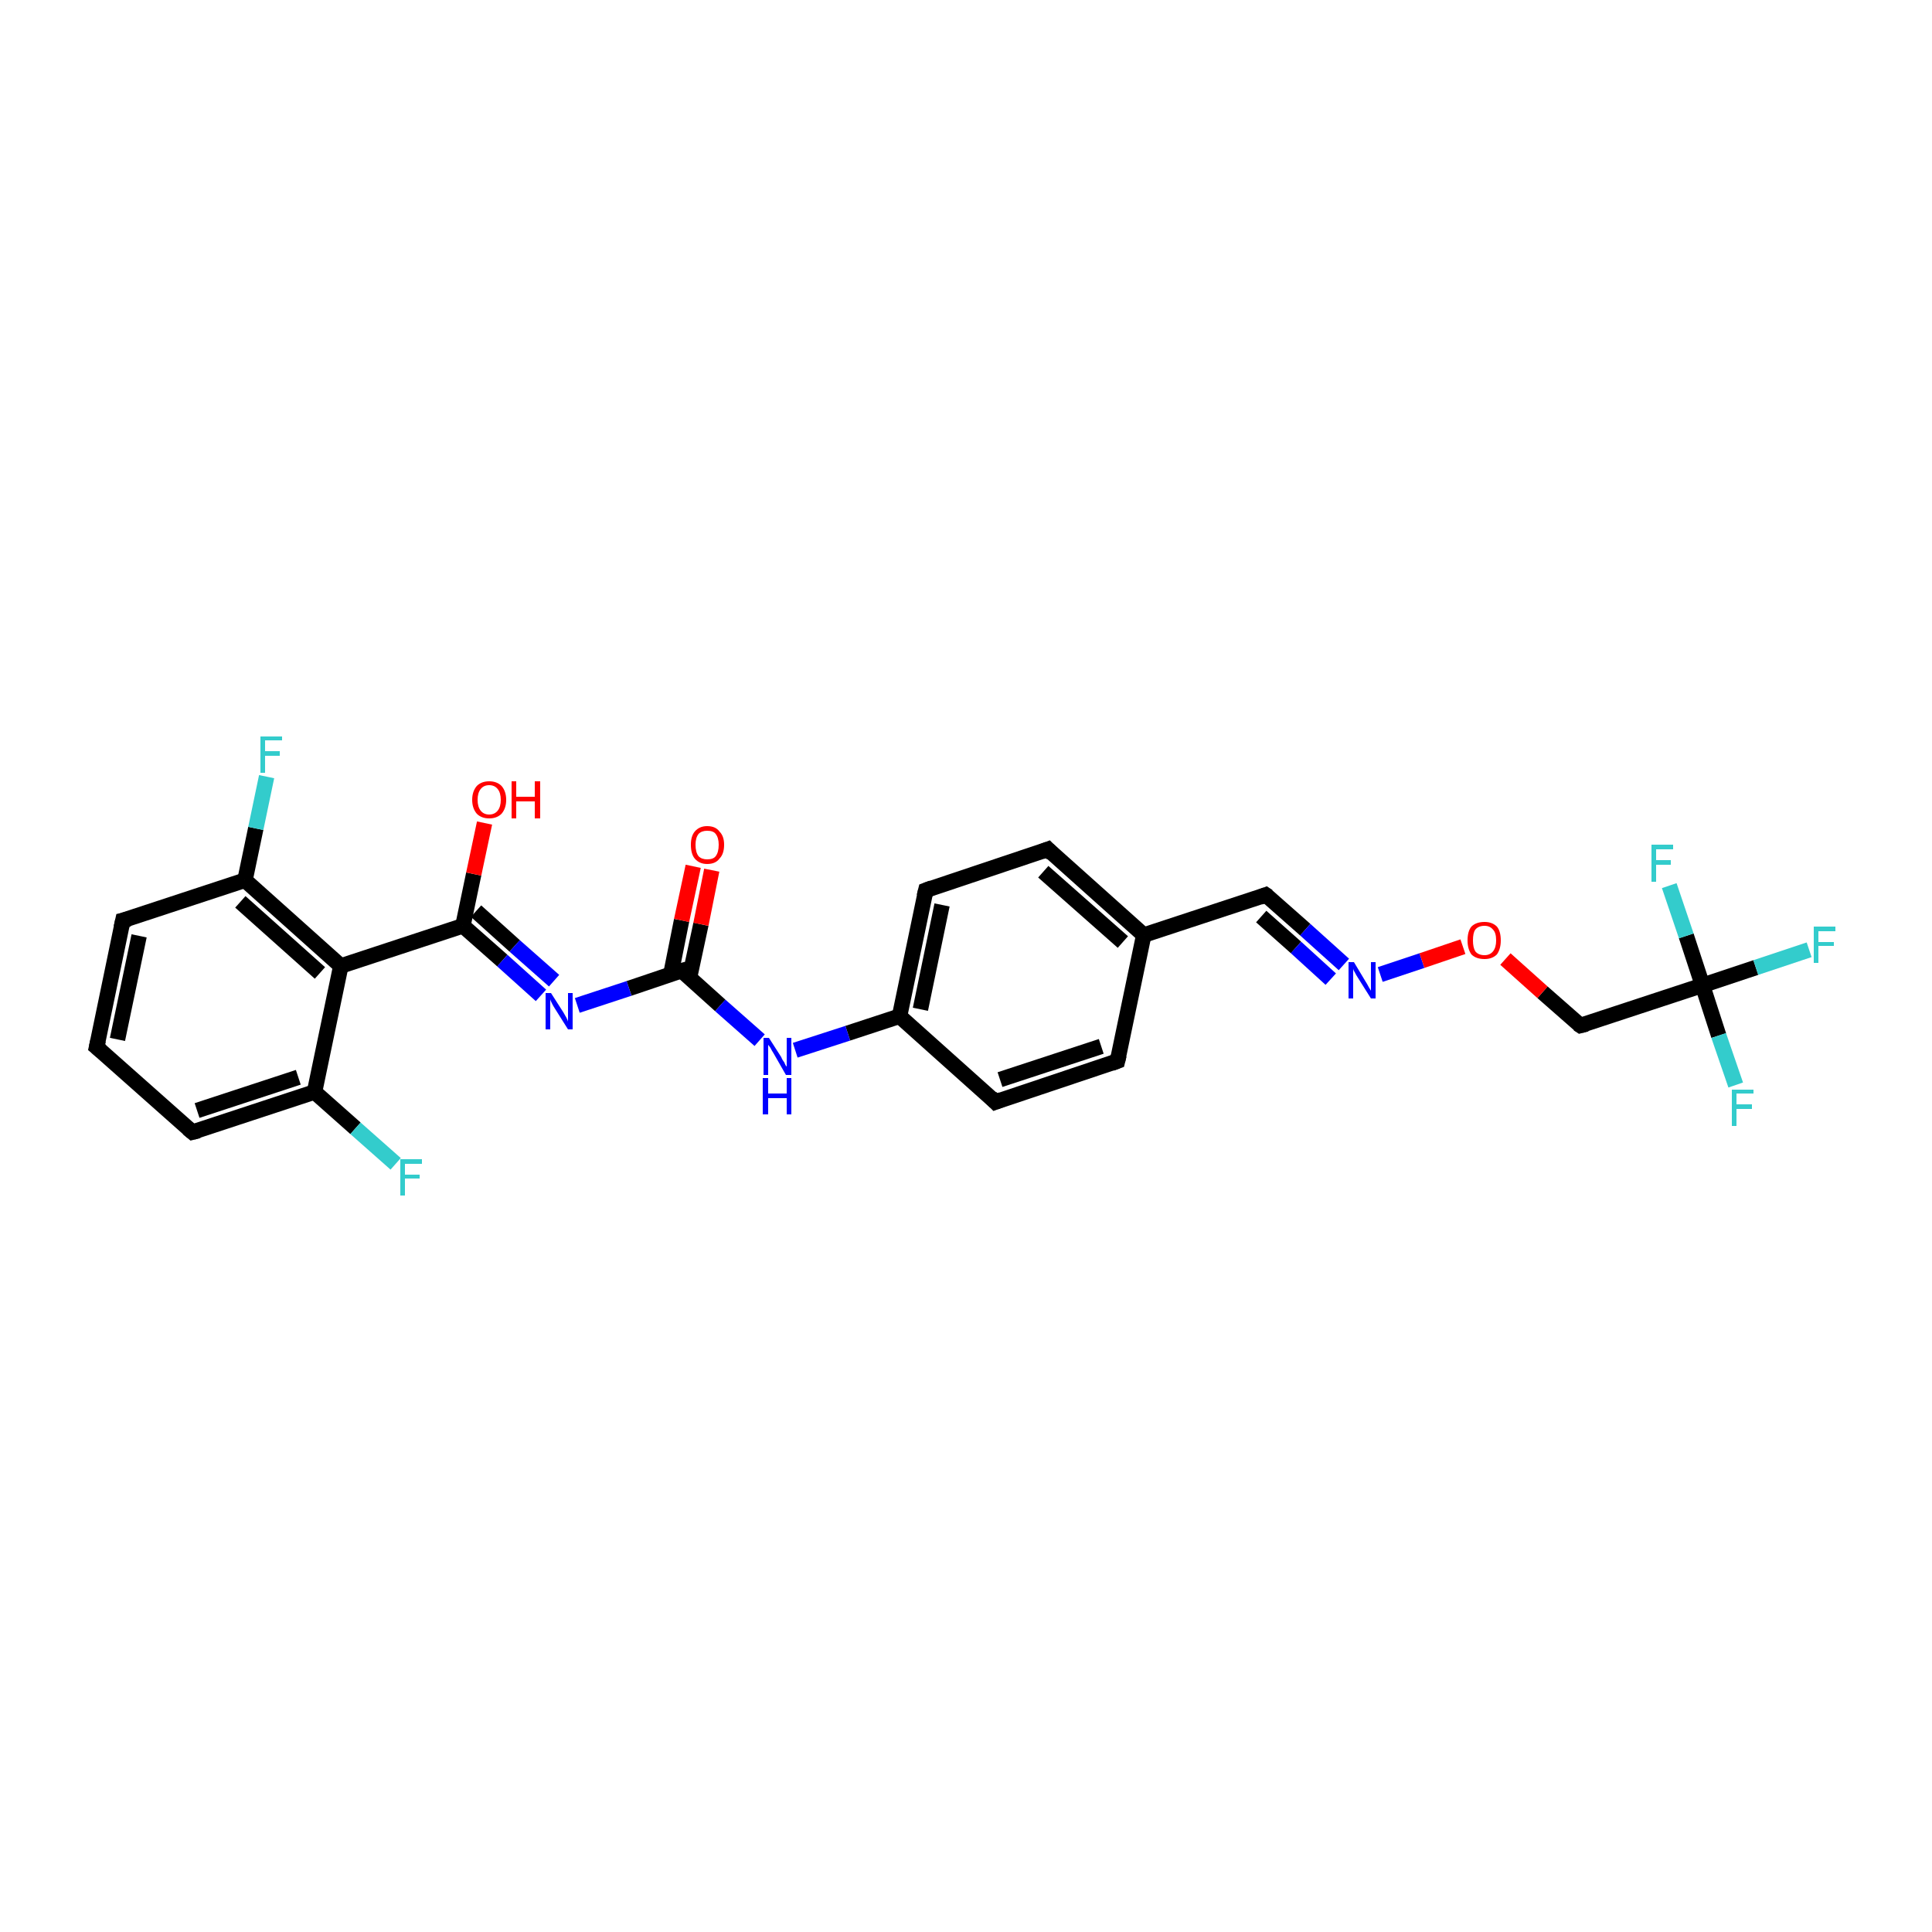 <?xml version='1.0' encoding='iso-8859-1'?>
<svg version='1.1' baseProfile='full'
              xmlns='http://www.w3.org/2000/svg'
                      xmlns:rdkit='http://www.rdkit.org/xml'
                      xmlns:xlink='http://www.w3.org/1999/xlink'
                  xml:space='preserve'
width='250px' height='250px' viewBox='0 0 250 250'>
<!-- END OF HEADER -->
<rect style='opacity:1.0;fill:#FFFFFF;stroke:none' width='250.0' height='250.0' x='0.0' y='0.0'> </rect>
<path class='bond-0 atom-0 atom-1' d='M 12.5,135.5 L 15.9,119.1' style='fill:none;fill-rule:evenodd;stroke:#000000;stroke-width:2.0px;stroke-linecap:butt;stroke-linejoin:miter;stroke-opacity:1' />
<path class='bond-0 atom-0 atom-1' d='M 15.2,134.5 L 18.0,121.1' style='fill:none;fill-rule:evenodd;stroke:#000000;stroke-width:2.0px;stroke-linecap:butt;stroke-linejoin:miter;stroke-opacity:1' />
<path class='bond-1 atom-0 atom-2' d='M 12.5,135.5 L 24.9,146.5' style='fill:none;fill-rule:evenodd;stroke:#000000;stroke-width:2.0px;stroke-linecap:butt;stroke-linejoin:miter;stroke-opacity:1' />
<path class='bond-2 atom-1 atom-11' d='M 15.9,119.1 L 31.7,113.9' style='fill:none;fill-rule:evenodd;stroke:#000000;stroke-width:2.0px;stroke-linecap:butt;stroke-linejoin:miter;stroke-opacity:1' />
<path class='bond-3 atom-2 atom-12' d='M 24.9,146.5 L 40.7,141.3' style='fill:none;fill-rule:evenodd;stroke:#000000;stroke-width:2.0px;stroke-linecap:butt;stroke-linejoin:miter;stroke-opacity:1' />
<path class='bond-3 atom-2 atom-12' d='M 25.5,143.7 L 38.6,139.4' style='fill:none;fill-rule:evenodd;stroke:#000000;stroke-width:2.0px;stroke-linecap:butt;stroke-linejoin:miter;stroke-opacity:1' />
<path class='bond-4 atom-3 atom-5' d='M 144.6,137.3 L 128.8,142.6' style='fill:none;fill-rule:evenodd;stroke:#000000;stroke-width:2.0px;stroke-linecap:butt;stroke-linejoin:miter;stroke-opacity:1' />
<path class='bond-4 atom-3 atom-5' d='M 142.5,135.4 L 129.4,139.7' style='fill:none;fill-rule:evenodd;stroke:#000000;stroke-width:2.0px;stroke-linecap:butt;stroke-linejoin:miter;stroke-opacity:1' />
<path class='bond-5 atom-3 atom-9' d='M 144.6,137.3 L 148.0,121.0' style='fill:none;fill-rule:evenodd;stroke:#000000;stroke-width:2.0px;stroke-linecap:butt;stroke-linejoin:miter;stroke-opacity:1' />
<path class='bond-6 atom-4 atom-6' d='M 135.6,109.9 L 119.8,115.2' style='fill:none;fill-rule:evenodd;stroke:#000000;stroke-width:2.0px;stroke-linecap:butt;stroke-linejoin:miter;stroke-opacity:1' />
<path class='bond-7 atom-4 atom-9' d='M 135.6,109.9 L 148.0,121.0' style='fill:none;fill-rule:evenodd;stroke:#000000;stroke-width:2.0px;stroke-linecap:butt;stroke-linejoin:miter;stroke-opacity:1' />
<path class='bond-7 atom-4 atom-9' d='M 135.0,112.8 L 145.3,121.9' style='fill:none;fill-rule:evenodd;stroke:#000000;stroke-width:2.0px;stroke-linecap:butt;stroke-linejoin:miter;stroke-opacity:1' />
<path class='bond-8 atom-5 atom-10' d='M 128.8,142.6 L 116.4,131.5' style='fill:none;fill-rule:evenodd;stroke:#000000;stroke-width:2.0px;stroke-linecap:butt;stroke-linejoin:miter;stroke-opacity:1' />
<path class='bond-9 atom-6 atom-10' d='M 119.8,115.2 L 116.4,131.5' style='fill:none;fill-rule:evenodd;stroke:#000000;stroke-width:2.0px;stroke-linecap:butt;stroke-linejoin:miter;stroke-opacity:1' />
<path class='bond-9 atom-6 atom-10' d='M 121.9,117.1 L 119.1,130.6' style='fill:none;fill-rule:evenodd;stroke:#000000;stroke-width:2.0px;stroke-linecap:butt;stroke-linejoin:miter;stroke-opacity:1' />
<path class='bond-10 atom-7 atom-9' d='M 163.8,115.8 L 148.0,121.0' style='fill:none;fill-rule:evenodd;stroke:#000000;stroke-width:2.0px;stroke-linecap:butt;stroke-linejoin:miter;stroke-opacity:1' />
<path class='bond-11 atom-7 atom-22' d='M 163.8,115.8 L 168.9,120.3' style='fill:none;fill-rule:evenodd;stroke:#000000;stroke-width:2.0px;stroke-linecap:butt;stroke-linejoin:miter;stroke-opacity:1' />
<path class='bond-11 atom-7 atom-22' d='M 168.9,120.3 L 173.9,124.8' style='fill:none;fill-rule:evenodd;stroke:#0000FF;stroke-width:2.0px;stroke-linecap:butt;stroke-linejoin:miter;stroke-opacity:1' />
<path class='bond-11 atom-7 atom-22' d='M 163.2,118.6 L 167.7,122.6' style='fill:none;fill-rule:evenodd;stroke:#000000;stroke-width:2.0px;stroke-linecap:butt;stroke-linejoin:miter;stroke-opacity:1' />
<path class='bond-11 atom-7 atom-22' d='M 167.7,122.6 L 172.2,126.7' style='fill:none;fill-rule:evenodd;stroke:#0000FF;stroke-width:2.0px;stroke-linecap:butt;stroke-linejoin:miter;stroke-opacity:1' />
<path class='bond-12 atom-8 atom-16' d='M 204.5,132.7 L 220.3,127.5' style='fill:none;fill-rule:evenodd;stroke:#000000;stroke-width:2.0px;stroke-linecap:butt;stroke-linejoin:miter;stroke-opacity:1' />
<path class='bond-13 atom-8 atom-27' d='M 204.5,132.7 L 199.6,128.4' style='fill:none;fill-rule:evenodd;stroke:#000000;stroke-width:2.0px;stroke-linecap:butt;stroke-linejoin:miter;stroke-opacity:1' />
<path class='bond-13 atom-8 atom-27' d='M 199.6,128.4 L 194.8,124.1' style='fill:none;fill-rule:evenodd;stroke:#FF0000;stroke-width:2.0px;stroke-linecap:butt;stroke-linejoin:miter;stroke-opacity:1' />
<path class='bond-14 atom-10 atom-23' d='M 116.4,131.5 L 109.7,133.7' style='fill:none;fill-rule:evenodd;stroke:#000000;stroke-width:2.0px;stroke-linecap:butt;stroke-linejoin:miter;stroke-opacity:1' />
<path class='bond-14 atom-10 atom-23' d='M 109.7,133.7 L 102.9,135.9' style='fill:none;fill-rule:evenodd;stroke:#0000FF;stroke-width:2.0px;stroke-linecap:butt;stroke-linejoin:miter;stroke-opacity:1' />
<path class='bond-15 atom-11 atom-13' d='M 31.7,113.9 L 44.1,125.0' style='fill:none;fill-rule:evenodd;stroke:#000000;stroke-width:2.0px;stroke-linecap:butt;stroke-linejoin:miter;stroke-opacity:1' />
<path class='bond-15 atom-11 atom-13' d='M 31.1,116.7 L 41.4,125.9' style='fill:none;fill-rule:evenodd;stroke:#000000;stroke-width:2.0px;stroke-linecap:butt;stroke-linejoin:miter;stroke-opacity:1' />
<path class='bond-16 atom-11 atom-17' d='M 31.7,113.9 L 33.1,107.2' style='fill:none;fill-rule:evenodd;stroke:#000000;stroke-width:2.0px;stroke-linecap:butt;stroke-linejoin:miter;stroke-opacity:1' />
<path class='bond-16 atom-11 atom-17' d='M 33.1,107.2 L 34.5,100.5' style='fill:none;fill-rule:evenodd;stroke:#33CCCC;stroke-width:2.0px;stroke-linecap:butt;stroke-linejoin:miter;stroke-opacity:1' />
<path class='bond-17 atom-12 atom-13' d='M 40.7,141.3 L 44.1,125.0' style='fill:none;fill-rule:evenodd;stroke:#000000;stroke-width:2.0px;stroke-linecap:butt;stroke-linejoin:miter;stroke-opacity:1' />
<path class='bond-18 atom-12 atom-18' d='M 40.7,141.3 L 46.0,146.0' style='fill:none;fill-rule:evenodd;stroke:#000000;stroke-width:2.0px;stroke-linecap:butt;stroke-linejoin:miter;stroke-opacity:1' />
<path class='bond-18 atom-12 atom-18' d='M 46.0,146.0 L 51.2,150.6' style='fill:none;fill-rule:evenodd;stroke:#33CCCC;stroke-width:2.0px;stroke-linecap:butt;stroke-linejoin:miter;stroke-opacity:1' />
<path class='bond-19 atom-13 atom-14' d='M 44.1,125.0 L 59.9,119.8' style='fill:none;fill-rule:evenodd;stroke:#000000;stroke-width:2.0px;stroke-linecap:butt;stroke-linejoin:miter;stroke-opacity:1' />
<path class='bond-20 atom-14 atom-24' d='M 59.9,119.8 L 65.0,124.3' style='fill:none;fill-rule:evenodd;stroke:#000000;stroke-width:2.0px;stroke-linecap:butt;stroke-linejoin:miter;stroke-opacity:1' />
<path class='bond-20 atom-14 atom-24' d='M 65.0,124.3 L 70.0,128.8' style='fill:none;fill-rule:evenodd;stroke:#0000FF;stroke-width:2.0px;stroke-linecap:butt;stroke-linejoin:miter;stroke-opacity:1' />
<path class='bond-20 atom-14 atom-24' d='M 61.6,117.9 L 66.6,122.4' style='fill:none;fill-rule:evenodd;stroke:#000000;stroke-width:2.0px;stroke-linecap:butt;stroke-linejoin:miter;stroke-opacity:1' />
<path class='bond-20 atom-14 atom-24' d='M 66.6,122.4 L 71.7,126.9' style='fill:none;fill-rule:evenodd;stroke:#0000FF;stroke-width:2.0px;stroke-linecap:butt;stroke-linejoin:miter;stroke-opacity:1' />
<path class='bond-21 atom-14 atom-25' d='M 59.9,119.8 L 61.3,113.1' style='fill:none;fill-rule:evenodd;stroke:#000000;stroke-width:2.0px;stroke-linecap:butt;stroke-linejoin:miter;stroke-opacity:1' />
<path class='bond-21 atom-14 atom-25' d='M 61.3,113.1 L 62.7,106.5' style='fill:none;fill-rule:evenodd;stroke:#FF0000;stroke-width:2.0px;stroke-linecap:butt;stroke-linejoin:miter;stroke-opacity:1' />
<path class='bond-22 atom-15 atom-23' d='M 88.2,125.6 L 93.2,130.1' style='fill:none;fill-rule:evenodd;stroke:#000000;stroke-width:2.0px;stroke-linecap:butt;stroke-linejoin:miter;stroke-opacity:1' />
<path class='bond-22 atom-15 atom-23' d='M 93.2,130.1 L 98.3,134.6' style='fill:none;fill-rule:evenodd;stroke:#0000FF;stroke-width:2.0px;stroke-linecap:butt;stroke-linejoin:miter;stroke-opacity:1' />
<path class='bond-23 atom-15 atom-24' d='M 88.2,125.6 L 81.4,127.9' style='fill:none;fill-rule:evenodd;stroke:#000000;stroke-width:2.0px;stroke-linecap:butt;stroke-linejoin:miter;stroke-opacity:1' />
<path class='bond-23 atom-15 atom-24' d='M 81.4,127.9 L 74.7,130.1' style='fill:none;fill-rule:evenodd;stroke:#0000FF;stroke-width:2.0px;stroke-linecap:butt;stroke-linejoin:miter;stroke-opacity:1' />
<path class='bond-24 atom-15 atom-26' d='M 89.2,126.6 L 90.7,119.6' style='fill:none;fill-rule:evenodd;stroke:#000000;stroke-width:2.0px;stroke-linecap:butt;stroke-linejoin:miter;stroke-opacity:1' />
<path class='bond-24 atom-15 atom-26' d='M 90.7,119.6 L 92.1,112.6' style='fill:none;fill-rule:evenodd;stroke:#FF0000;stroke-width:2.0px;stroke-linecap:butt;stroke-linejoin:miter;stroke-opacity:1' />
<path class='bond-24 atom-15 atom-26' d='M 86.8,126.1 L 88.2,119.1' style='fill:none;fill-rule:evenodd;stroke:#000000;stroke-width:2.0px;stroke-linecap:butt;stroke-linejoin:miter;stroke-opacity:1' />
<path class='bond-24 atom-15 atom-26' d='M 88.2,119.1 L 89.7,112.1' style='fill:none;fill-rule:evenodd;stroke:#FF0000;stroke-width:2.0px;stroke-linecap:butt;stroke-linejoin:miter;stroke-opacity:1' />
<path class='bond-25 atom-16 atom-19' d='M 220.3,127.5 L 227.2,125.2' style='fill:none;fill-rule:evenodd;stroke:#000000;stroke-width:2.0px;stroke-linecap:butt;stroke-linejoin:miter;stroke-opacity:1' />
<path class='bond-25 atom-16 atom-19' d='M 227.2,125.2 L 234.1,122.9' style='fill:none;fill-rule:evenodd;stroke:#33CCCC;stroke-width:2.0px;stroke-linecap:butt;stroke-linejoin:miter;stroke-opacity:1' />
<path class='bond-26 atom-16 atom-20' d='M 220.3,127.5 L 222.4,134.0' style='fill:none;fill-rule:evenodd;stroke:#000000;stroke-width:2.0px;stroke-linecap:butt;stroke-linejoin:miter;stroke-opacity:1' />
<path class='bond-26 atom-16 atom-20' d='M 222.4,134.0 L 224.6,140.4' style='fill:none;fill-rule:evenodd;stroke:#33CCCC;stroke-width:2.0px;stroke-linecap:butt;stroke-linejoin:miter;stroke-opacity:1' />
<path class='bond-27 atom-16 atom-21' d='M 220.3,127.5 L 218.2,121.1' style='fill:none;fill-rule:evenodd;stroke:#000000;stroke-width:2.0px;stroke-linecap:butt;stroke-linejoin:miter;stroke-opacity:1' />
<path class='bond-27 atom-16 atom-21' d='M 218.2,121.1 L 216.0,114.6' style='fill:none;fill-rule:evenodd;stroke:#33CCCC;stroke-width:2.0px;stroke-linecap:butt;stroke-linejoin:miter;stroke-opacity:1' />
<path class='bond-28 atom-22 atom-27' d='M 178.6,126.1 L 184.0,124.3' style='fill:none;fill-rule:evenodd;stroke:#0000FF;stroke-width:2.0px;stroke-linecap:butt;stroke-linejoin:miter;stroke-opacity:1' />
<path class='bond-28 atom-22 atom-27' d='M 184.0,124.3 L 189.3,122.5' style='fill:none;fill-rule:evenodd;stroke:#FF0000;stroke-width:2.0px;stroke-linecap:butt;stroke-linejoin:miter;stroke-opacity:1' />
<path d='M 12.7,134.6 L 12.5,135.5 L 13.1,136.0' style='fill:none;stroke:#000000;stroke-width:2.0px;stroke-linecap:butt;stroke-linejoin:miter;stroke-opacity:1;' />
<path d='M 15.7,120.0 L 15.9,119.1 L 16.7,118.9' style='fill:none;stroke:#000000;stroke-width:2.0px;stroke-linecap:butt;stroke-linejoin:miter;stroke-opacity:1;' />
<path d='M 24.3,146.0 L 24.9,146.5 L 25.7,146.3' style='fill:none;stroke:#000000;stroke-width:2.0px;stroke-linecap:butt;stroke-linejoin:miter;stroke-opacity:1;' />
<path d='M 143.8,137.6 L 144.6,137.3 L 144.8,136.5' style='fill:none;stroke:#000000;stroke-width:2.0px;stroke-linecap:butt;stroke-linejoin:miter;stroke-opacity:1;' />
<path d='M 134.8,110.2 L 135.6,109.9 L 136.2,110.5' style='fill:none;stroke:#000000;stroke-width:2.0px;stroke-linecap:butt;stroke-linejoin:miter;stroke-opacity:1;' />
<path d='M 129.6,142.3 L 128.8,142.6 L 128.2,142.0' style='fill:none;stroke:#000000;stroke-width:2.0px;stroke-linecap:butt;stroke-linejoin:miter;stroke-opacity:1;' />
<path d='M 120.6,114.9 L 119.8,115.2 L 119.6,116.0' style='fill:none;stroke:#000000;stroke-width:2.0px;stroke-linecap:butt;stroke-linejoin:miter;stroke-opacity:1;' />
<path d='M 163.0,116.1 L 163.8,115.8 L 164.1,116.0' style='fill:none;stroke:#000000;stroke-width:2.0px;stroke-linecap:butt;stroke-linejoin:miter;stroke-opacity:1;' />
<path d='M 205.3,132.5 L 204.5,132.7 L 204.2,132.5' style='fill:none;stroke:#000000;stroke-width:2.0px;stroke-linecap:butt;stroke-linejoin:miter;stroke-opacity:1;' />
<path d='M 88.4,125.9 L 88.2,125.6 L 87.8,125.7' style='fill:none;stroke:#000000;stroke-width:2.0px;stroke-linecap:butt;stroke-linejoin:miter;stroke-opacity:1;' />
<path class='atom-17' d='M 33.7 95.3
L 36.5 95.3
L 36.5 95.8
L 34.3 95.8
L 34.3 97.2
L 36.2 97.2
L 36.2 97.8
L 34.3 97.8
L 34.3 100.0
L 33.7 100.0
L 33.7 95.3
' fill='#33CCCC'/>
<path class='atom-18' d='M 51.8 150.0
L 54.6 150.0
L 54.6 150.6
L 52.4 150.6
L 52.4 152.0
L 54.3 152.0
L 54.3 152.5
L 52.4 152.5
L 52.4 154.7
L 51.8 154.7
L 51.8 150.0
' fill='#33CCCC'/>
<path class='atom-19' d='M 234.7 119.9
L 237.5 119.9
L 237.5 120.5
L 235.3 120.5
L 235.3 121.9
L 237.3 121.9
L 237.3 122.4
L 235.3 122.4
L 235.3 124.6
L 234.7 124.6
L 234.7 119.9
' fill='#33CCCC'/>
<path class='atom-20' d='M 224.1 141.0
L 226.9 141.0
L 226.9 141.5
L 224.7 141.5
L 224.7 142.9
L 226.7 142.9
L 226.7 143.5
L 224.7 143.5
L 224.7 145.7
L 224.1 145.7
L 224.1 141.0
' fill='#33CCCC'/>
<path class='atom-21' d='M 213.7 109.3
L 216.5 109.3
L 216.5 109.9
L 214.3 109.9
L 214.3 111.3
L 216.2 111.3
L 216.2 111.9
L 214.3 111.9
L 214.3 114.1
L 213.7 114.1
L 213.7 109.3
' fill='#33CCCC'/>
<path class='atom-22' d='M 175.2 124.5
L 176.7 127.0
Q 176.9 127.3, 177.1 127.7
Q 177.4 128.2, 177.4 128.2
L 177.4 124.5
L 178.0 124.5
L 178.0 129.2
L 177.4 129.2
L 175.7 126.5
Q 175.5 126.2, 175.3 125.8
Q 175.1 125.5, 175.1 125.3
L 175.1 129.2
L 174.5 129.2
L 174.5 124.5
L 175.2 124.5
' fill='#0000FF'/>
<path class='atom-23' d='M 99.5 134.3
L 101.1 136.8
Q 101.2 137.1, 101.5 137.5
Q 101.7 138.0, 101.8 138.0
L 101.8 134.3
L 102.4 134.3
L 102.4 139.1
L 101.7 139.1
L 100.1 136.3
Q 99.9 136.0, 99.7 135.6
Q 99.5 135.3, 99.4 135.2
L 99.4 139.1
L 98.8 139.1
L 98.8 134.3
L 99.5 134.3
' fill='#0000FF'/>
<path class='atom-23' d='M 98.7 139.5
L 99.4 139.5
L 99.4 141.5
L 101.8 141.5
L 101.8 139.5
L 102.4 139.5
L 102.4 144.2
L 101.8 144.2
L 101.8 142.1
L 99.4 142.1
L 99.4 144.2
L 98.7 144.2
L 98.7 139.5
' fill='#0000FF'/>
<path class='atom-24' d='M 71.3 128.5
L 72.9 131.0
Q 73.0 131.2, 73.3 131.7
Q 73.5 132.1, 73.5 132.2
L 73.5 128.5
L 74.1 128.5
L 74.1 133.2
L 73.5 133.2
L 71.8 130.5
Q 71.6 130.2, 71.4 129.8
Q 71.2 129.4, 71.2 129.3
L 71.2 133.2
L 70.6 133.2
L 70.6 128.5
L 71.3 128.5
' fill='#0000FF'/>
<path class='atom-25' d='M 61.1 103.5
Q 61.1 102.4, 61.7 101.7
Q 62.3 101.1, 63.3 101.1
Q 64.3 101.1, 64.9 101.7
Q 65.5 102.4, 65.5 103.5
Q 65.5 104.6, 64.9 105.3
Q 64.3 105.9, 63.3 105.9
Q 62.3 105.9, 61.7 105.3
Q 61.1 104.6, 61.1 103.5
M 63.3 105.4
Q 64.0 105.4, 64.4 104.9
Q 64.8 104.4, 64.8 103.5
Q 64.8 102.6, 64.4 102.1
Q 64.0 101.6, 63.3 101.6
Q 62.6 101.6, 62.2 102.1
Q 61.8 102.6, 61.8 103.5
Q 61.8 104.4, 62.2 104.9
Q 62.6 105.4, 63.3 105.4
' fill='#FF0000'/>
<path class='atom-25' d='M 66.2 101.1
L 66.8 101.1
L 66.8 103.1
L 69.2 103.1
L 69.2 101.1
L 69.9 101.1
L 69.9 105.9
L 69.2 105.9
L 69.2 103.7
L 66.8 103.7
L 66.8 105.9
L 66.2 105.9
L 66.2 101.1
' fill='#FF0000'/>
<path class='atom-26' d='M 89.4 109.3
Q 89.4 108.2, 89.9 107.6
Q 90.5 106.9, 91.5 106.9
Q 92.6 106.9, 93.1 107.6
Q 93.7 108.2, 93.7 109.3
Q 93.7 110.5, 93.1 111.1
Q 92.6 111.8, 91.5 111.8
Q 90.5 111.8, 89.9 111.1
Q 89.4 110.5, 89.4 109.3
M 91.5 111.2
Q 92.3 111.2, 92.6 110.8
Q 93.0 110.3, 93.0 109.3
Q 93.0 108.4, 92.6 107.9
Q 92.3 107.5, 91.5 107.5
Q 90.8 107.5, 90.4 107.9
Q 90.0 108.4, 90.0 109.3
Q 90.0 110.3, 90.4 110.8
Q 90.8 111.2, 91.5 111.2
' fill='#FF0000'/>
<path class='atom-27' d='M 189.9 121.7
Q 189.9 120.5, 190.4 119.9
Q 191.0 119.3, 192.1 119.3
Q 193.1 119.3, 193.7 119.9
Q 194.2 120.5, 194.2 121.7
Q 194.2 122.8, 193.7 123.5
Q 193.1 124.1, 192.1 124.1
Q 191.0 124.1, 190.4 123.5
Q 189.9 122.8, 189.9 121.7
M 192.1 123.6
Q 192.8 123.6, 193.2 123.1
Q 193.6 122.6, 193.6 121.7
Q 193.6 120.7, 193.2 120.3
Q 192.8 119.8, 192.1 119.8
Q 191.3 119.8, 190.9 120.3
Q 190.6 120.7, 190.6 121.7
Q 190.6 122.6, 190.9 123.1
Q 191.3 123.6, 192.1 123.6
' fill='#FF0000'/>
</svg>
